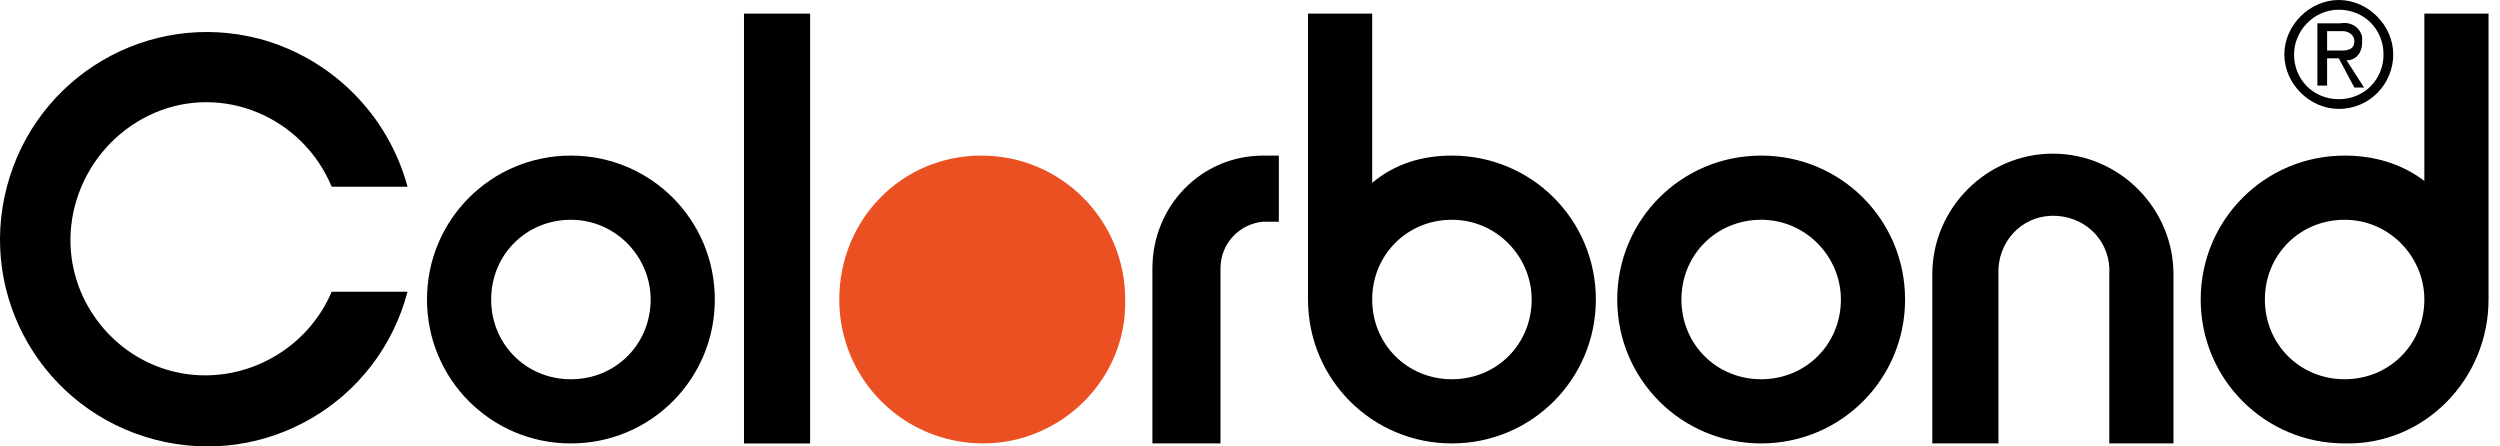 <svg width="168" height="30" viewBox="0 0 168 30" fill="none" xmlns="http://www.w3.org/2000/svg">
<path d="M22.289 12.547C20.329 7.842 14.97 5.62 10.396 7.58C5.822 9.541 3.469 14.899 5.429 19.604C6.867 23.002 10.134 25.224 13.794 25.224C17.453 25.224 20.852 23.002 22.289 19.604H27.386C25.426 27.054 17.846 31.498 10.396 29.537C2.946 27.577 -1.497 19.997 0.463 12.547C2.424 5.097 10.004 0.654 17.453 2.614C22.289 3.921 26.079 7.711 27.386 12.547H22.289ZM43.723 20.127C43.723 23.133 41.37 25.486 38.365 25.486C35.359 25.486 33.006 23.133 33.006 20.127C33.006 17.121 35.359 14.769 38.365 14.769C41.37 14.769 43.723 17.252 43.723 20.127ZM48.036 20.127C48.036 14.769 43.723 10.456 38.365 10.456C33.006 10.456 28.693 14.769 28.693 20.127C28.693 25.486 33.006 29.799 38.365 29.799C43.723 29.799 48.036 25.486 48.036 20.127ZM49.996 0.915H54.44V29.799H49.996V0.915Z" fill="black"/>
<path d="M66.072 29.798C60.713 29.798 56.4 25.485 56.4 20.127C56.4 14.768 60.583 10.455 65.941 10.455C71.3 10.455 75.612 14.768 75.612 20.127C75.743 25.485 71.3 29.798 66.072 29.798Z" fill="#EA5022"/>
<path d="M84.892 14.899C83.324 15.03 82.017 16.337 82.017 18.036V29.798H77.442V18.036C77.442 13.854 80.71 10.456 84.892 10.456H85.938V14.899H84.892ZM102.928 20.127C102.928 23.133 100.575 25.485 97.569 25.485C94.563 25.485 92.211 23.133 92.211 20.127C92.211 17.121 94.563 14.768 97.569 14.768C100.575 14.768 102.928 17.252 102.928 20.127ZM107.241 20.127C107.241 14.768 102.928 10.456 97.569 10.456C95.609 10.456 93.779 10.978 92.211 12.285V0.915H87.898V20.127C87.898 25.485 92.211 29.798 97.569 29.798C102.928 29.798 107.241 25.485 107.241 20.127ZM123.708 20.127C123.708 23.133 121.356 25.485 118.35 25.485C115.344 25.485 112.991 23.133 112.991 20.127C112.991 17.121 115.344 14.768 118.35 14.768C121.356 14.768 123.708 17.252 123.708 20.127ZM128.021 20.127C128.021 14.768 123.708 10.456 118.35 10.456C112.991 10.456 108.678 14.768 108.678 20.127C108.678 25.485 112.991 29.798 118.35 29.798C123.708 29.798 128.021 25.485 128.021 20.127ZM141.744 29.798V18.428C141.875 16.337 140.307 14.638 138.215 14.507C136.124 14.376 134.425 15.945 134.295 18.036V29.798H129.851V18.428C129.851 13.984 133.51 10.325 137.954 10.325C142.398 10.325 146.057 13.984 146.057 18.428V29.798H141.744ZM162.917 20.127C162.917 23.133 160.564 25.485 157.558 25.485C154.552 25.485 152.2 23.133 152.2 20.127C152.2 17.121 154.552 14.768 157.558 14.768C160.564 14.768 162.917 17.252 162.917 20.127ZM167.23 20.127V0.915H162.917V12.155C161.348 10.978 159.519 10.456 157.558 10.456C152.2 10.456 147.887 14.768 147.887 20.127C147.887 25.485 152.2 29.798 157.558 29.798C162.917 29.929 167.23 25.485 167.23 20.127ZM154.16 3.659C154.16 5.358 155.467 6.665 157.166 6.665C158.865 6.665 160.172 5.358 160.172 3.659C160.172 1.96 158.865 0.653 157.166 0.653C155.467 0.653 154.16 2.091 154.16 3.659ZM157.166 7.319C155.206 7.319 153.507 5.62 153.507 3.659C153.507 1.699 155.206 0 157.166 0C159.127 0 160.826 1.699 160.826 3.659C160.826 5.62 159.257 7.319 157.166 7.319ZM156.382 3.921V5.751H155.729V1.568H157.297C157.95 1.438 158.604 1.83 158.734 2.483V2.875C158.734 3.529 158.342 4.052 157.689 4.052L158.865 5.881H158.212L157.166 3.921H156.382ZM156.382 3.398H157.166C157.689 3.398 158.212 3.398 158.212 2.745C158.212 2.353 157.82 2.091 157.428 2.091H156.382V3.398Z" fill="black"/>
</svg>
